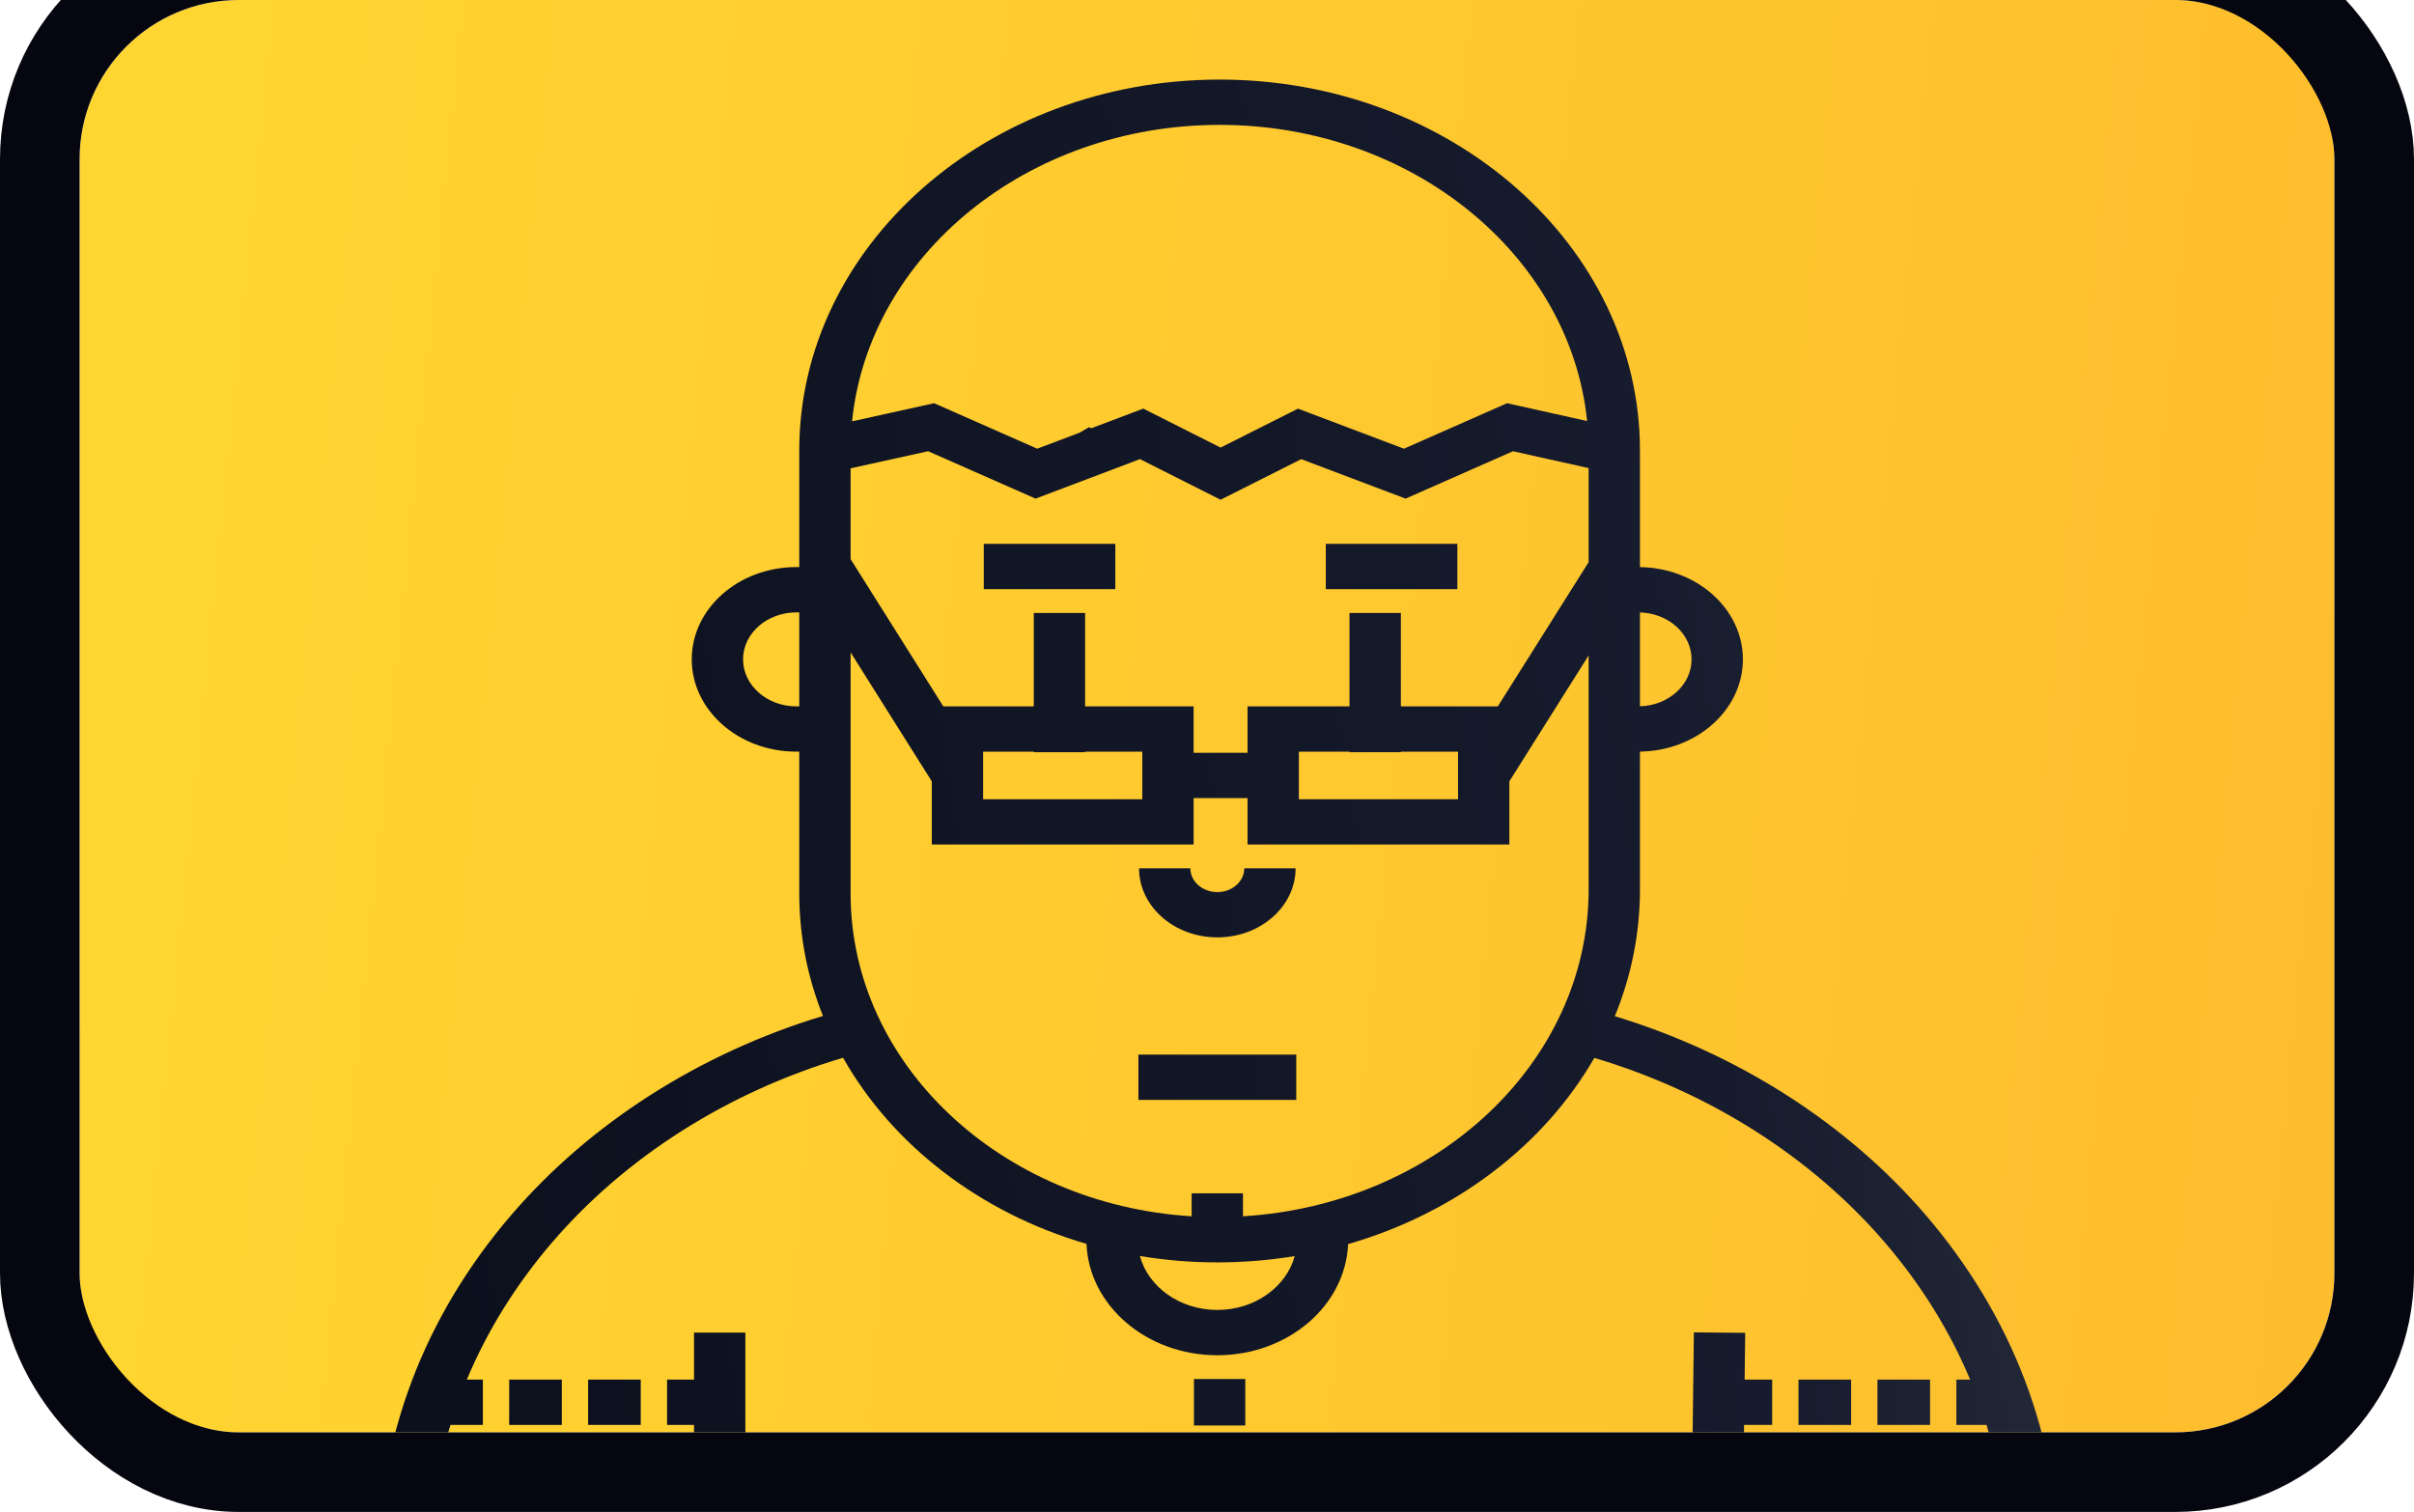 <?xml version="1.0" encoding="UTF-8"?> <svg xmlns="http://www.w3.org/2000/svg" width="91" height="57" viewBox="0 0 91 57" fill="none"> <g clip-path="url(#clip0_1947_5357)"> <rect x="3" width="85" height="54" rx="6" fill="url(#paint0_linear_1947_5357)"></rect> <path d="M48.865 39.758H42.914V41.466H48.865V39.758Z" fill="url(#paint1_linear_1947_5357)"></path> <path d="M45.889 35.339C47.516 35.339 48.84 34.171 48.84 32.735H46.905C46.905 33.23 46.449 33.632 45.889 33.632C45.328 33.632 44.873 33.23 44.873 32.735H42.938C42.938 34.171 44.261 35.339 45.889 35.339Z" fill="url(#paint2_linear_1947_5357)"></path> <path d="M46.943 51.989H45.008V53.74H46.943V51.989Z" fill="url(#paint3_linear_1947_5357)"></path> <path d="M46.943 54.615H45.008V56.365H46.943V54.615Z" fill="url(#paint4_linear_1947_5357)"></path> <path d="M46.943 57.24H45.008V58.99H46.943V57.24Z" fill="url(#paint5_linear_1947_5357)"></path> <path d="M21.179 52.011H19.195V53.719H21.179V52.011Z" fill="url(#paint6_linear_1947_5357)"></path> <path d="M24.154 52.011H22.17V53.719H24.154V52.011Z" fill="url(#paint7_linear_1947_5357)"></path> <path d="M69.781 52.011H67.797V53.719H69.781V52.011Z" fill="url(#paint8_linear_1947_5357)"></path> <path d="M72.757 52.011H70.773V53.719H72.757V52.011Z" fill="url(#paint9_linear_1947_5357)"></path> <path d="M72.6 45.815C69.634 42.355 65.498 39.714 60.874 38.31C61.486 36.819 61.821 35.21 61.821 33.534V28.336C63.967 28.307 65.702 26.758 65.702 24.858C65.702 22.958 63.967 21.41 61.821 21.38V16.982C61.821 9.272 54.713 3 45.975 3C37.238 3 30.13 9.272 30.13 16.982V21.379H30.019C27.845 21.379 26.076 22.94 26.076 24.858C26.076 26.777 27.845 28.337 30.019 28.337H30.13V33.687C30.13 35.303 30.445 36.856 31.023 38.301C26.386 39.702 22.237 42.347 19.264 45.816C15.99 49.634 14.26 54.19 14.26 58.991H16.195C16.195 58.396 16.225 57.805 16.282 57.219H26.162V58.991H28.098V50.239H26.162V52.011H25.146V53.718H26.162V55.511H16.532C16.651 54.906 16.799 54.308 16.98 53.718H18.203V52.011H17.598C18.365 50.178 19.439 48.442 20.807 46.846C23.578 43.614 27.453 41.159 31.781 39.878C33.645 43.172 36.948 45.725 40.958 46.894C41.052 49.223 43.227 51.093 45.889 51.093C48.548 51.093 50.721 49.227 50.819 46.902C54.862 45.738 58.199 43.185 60.101 39.883C64.422 41.166 68.291 43.619 71.057 46.846C72.425 48.441 73.5 50.177 74.267 52.011H73.749V53.718H74.885C75.065 54.308 75.214 54.906 75.333 55.511H65.724L65.746 53.718H66.805V52.011H65.767L65.789 50.248L63.854 50.23L63.745 58.981L65.681 59L65.703 57.219H75.583C75.64 57.805 75.67 58.395 75.67 58.99H77.605C77.605 54.19 75.874 49.634 72.6 45.815ZM61.821 23.089C62.9 23.119 63.767 23.9 63.767 24.858C63.767 25.817 62.9 26.598 61.821 26.627V23.089ZM30.13 26.63H30.019C28.912 26.63 28.011 25.835 28.011 24.858C28.011 23.881 28.912 23.087 30.019 23.087H30.13V26.63ZM45.975 4.708C53.222 4.708 59.191 9.623 59.829 15.873L56.811 15.201L52.924 16.916L48.93 15.406L46.012 16.874L43.098 15.404L41.137 16.146L41.049 16.106L40.702 16.31L39.1 16.916L35.214 15.201L32.121 15.884C32.753 9.628 38.725 4.708 45.975 4.708ZM32.065 17.656L34.988 17.011L39.037 18.798L42.974 17.309L46.011 18.84L49.052 17.31L52.986 18.798L57.034 17.012L59.886 17.647V21.194L56.463 26.63H52.808V23.108H50.872V26.63H47.028V28.38H44.995V26.63H40.905V23.108H38.97V26.63H35.56L32.065 21.079L32.065 17.656ZM52.808 28.359V28.338H54.963V30.131H48.963V28.338H50.873V28.359H52.808ZM40.905 28.359V28.338H43.06V30.131H37.06V28.338H38.97V28.359H40.905ZM45.889 49.385C44.474 49.385 43.286 48.516 42.971 47.352C43.917 47.509 44.892 47.592 45.889 47.592C46.885 47.592 47.86 47.51 48.806 47.355C48.49 48.518 47.302 49.385 45.889 49.385ZM59.886 33.534C59.886 40.057 54.125 45.414 46.856 45.854V44.988H44.921V45.854C37.748 45.414 32.065 40.126 32.065 33.687V24.595L35.125 29.456V31.839H44.996V30.088H47.028V31.839H56.898V29.456L59.886 24.71V33.534Z" fill="url(#paint10_linear_1947_5357)"></path> <path d="M54.938 20.504H49.979V22.212H54.938V20.504Z" fill="url(#paint11_linear_1947_5357)"></path> <path d="M42.044 20.504H37.085V22.212H42.044V20.504Z" fill="url(#paint12_linear_1947_5357)"></path> </g> <rect x="1.5" y="-1.5" width="88" height="57" rx="7.5" stroke="#05060F" stroke-width="3"></rect> <defs> <linearGradient id="paint0_linear_1947_5357" x1="4.905" y1="2.967" x2="90.836" y2="11.612" gradientUnits="userSpaceOnUse"> <stop stop-color="#FFD631"></stop> <stop offset="1" stop-color="#FEBD2D"></stop> </linearGradient> <linearGradient id="paint1_linear_1947_5357" x1="74.966" y1="-4.768" x2="9.487" y2="5.448" gradientUnits="userSpaceOnUse"> <stop offset="0.024" stop-color="#282E3C"></stop> <stop offset="0.254" stop-color="#161B2D"></stop> <stop offset="1" stop-color="#0C101D"></stop> </linearGradient> <linearGradient id="paint2_linear_1947_5357" x1="74.966" y1="-4.768" x2="9.487" y2="5.448" gradientUnits="userSpaceOnUse"> <stop offset="0.024" stop-color="#282E3C"></stop> <stop offset="0.254" stop-color="#161B2D"></stop> <stop offset="1" stop-color="#0C101D"></stop> </linearGradient> <linearGradient id="paint3_linear_1947_5357" x1="74.966" y1="-4.768" x2="9.487" y2="5.448" gradientUnits="userSpaceOnUse"> <stop offset="0.024" stop-color="#282E3C"></stop> <stop offset="0.254" stop-color="#161B2D"></stop> <stop offset="1" stop-color="#0C101D"></stop> </linearGradient> <linearGradient id="paint4_linear_1947_5357" x1="74.966" y1="-4.768" x2="9.487" y2="5.448" gradientUnits="userSpaceOnUse"> <stop offset="0.024" stop-color="#282E3C"></stop> <stop offset="0.254" stop-color="#161B2D"></stop> <stop offset="1" stop-color="#0C101D"></stop> </linearGradient> <linearGradient id="paint5_linear_1947_5357" x1="74.966" y1="-4.768" x2="9.487" y2="5.448" gradientUnits="userSpaceOnUse"> <stop offset="0.024" stop-color="#282E3C"></stop> <stop offset="0.254" stop-color="#161B2D"></stop> <stop offset="1" stop-color="#0C101D"></stop> </linearGradient> <linearGradient id="paint6_linear_1947_5357" x1="74.966" y1="-4.768" x2="9.487" y2="5.448" gradientUnits="userSpaceOnUse"> <stop offset="0.024" stop-color="#282E3C"></stop> <stop offset="0.254" stop-color="#161B2D"></stop> <stop offset="1" stop-color="#0C101D"></stop> </linearGradient> <linearGradient id="paint7_linear_1947_5357" x1="74.966" y1="-4.768" x2="9.487" y2="5.448" gradientUnits="userSpaceOnUse"> <stop offset="0.024" stop-color="#282E3C"></stop> <stop offset="0.254" stop-color="#161B2D"></stop> <stop offset="1" stop-color="#0C101D"></stop> </linearGradient> <linearGradient id="paint8_linear_1947_5357" x1="74.966" y1="-4.768" x2="9.487" y2="5.448" gradientUnits="userSpaceOnUse"> <stop offset="0.024" stop-color="#282E3C"></stop> <stop offset="0.254" stop-color="#161B2D"></stop> <stop offset="1" stop-color="#0C101D"></stop> </linearGradient> <linearGradient id="paint9_linear_1947_5357" x1="74.966" y1="-4.768" x2="9.487" y2="5.448" gradientUnits="userSpaceOnUse"> <stop offset="0.024" stop-color="#282E3C"></stop> <stop offset="0.254" stop-color="#161B2D"></stop> <stop offset="1" stop-color="#0C101D"></stop> </linearGradient> <linearGradient id="paint10_linear_1947_5357" x1="74.966" y1="-4.768" x2="9.487" y2="5.448" gradientUnits="userSpaceOnUse"> <stop offset="0.024" stop-color="#282E3C"></stop> <stop offset="0.254" stop-color="#161B2D"></stop> <stop offset="1" stop-color="#0C101D"></stop> </linearGradient> <linearGradient id="paint11_linear_1947_5357" x1="74.966" y1="-4.768" x2="9.487" y2="5.448" gradientUnits="userSpaceOnUse"> <stop offset="0.024" stop-color="#282E3C"></stop> <stop offset="0.254" stop-color="#161B2D"></stop> <stop offset="1" stop-color="#0C101D"></stop> </linearGradient> <linearGradient id="paint12_linear_1947_5357" x1="74.966" y1="-4.768" x2="9.487" y2="5.448" gradientUnits="userSpaceOnUse"> <stop offset="0.024" stop-color="#282E3C"></stop> <stop offset="0.254" stop-color="#161B2D"></stop> <stop offset="1" stop-color="#0C101D"></stop> </linearGradient> <clipPath id="clip0_1947_5357"> <rect x="3" width="85" height="54" rx="6" fill="white"></rect> </clipPath> </defs> </svg> 